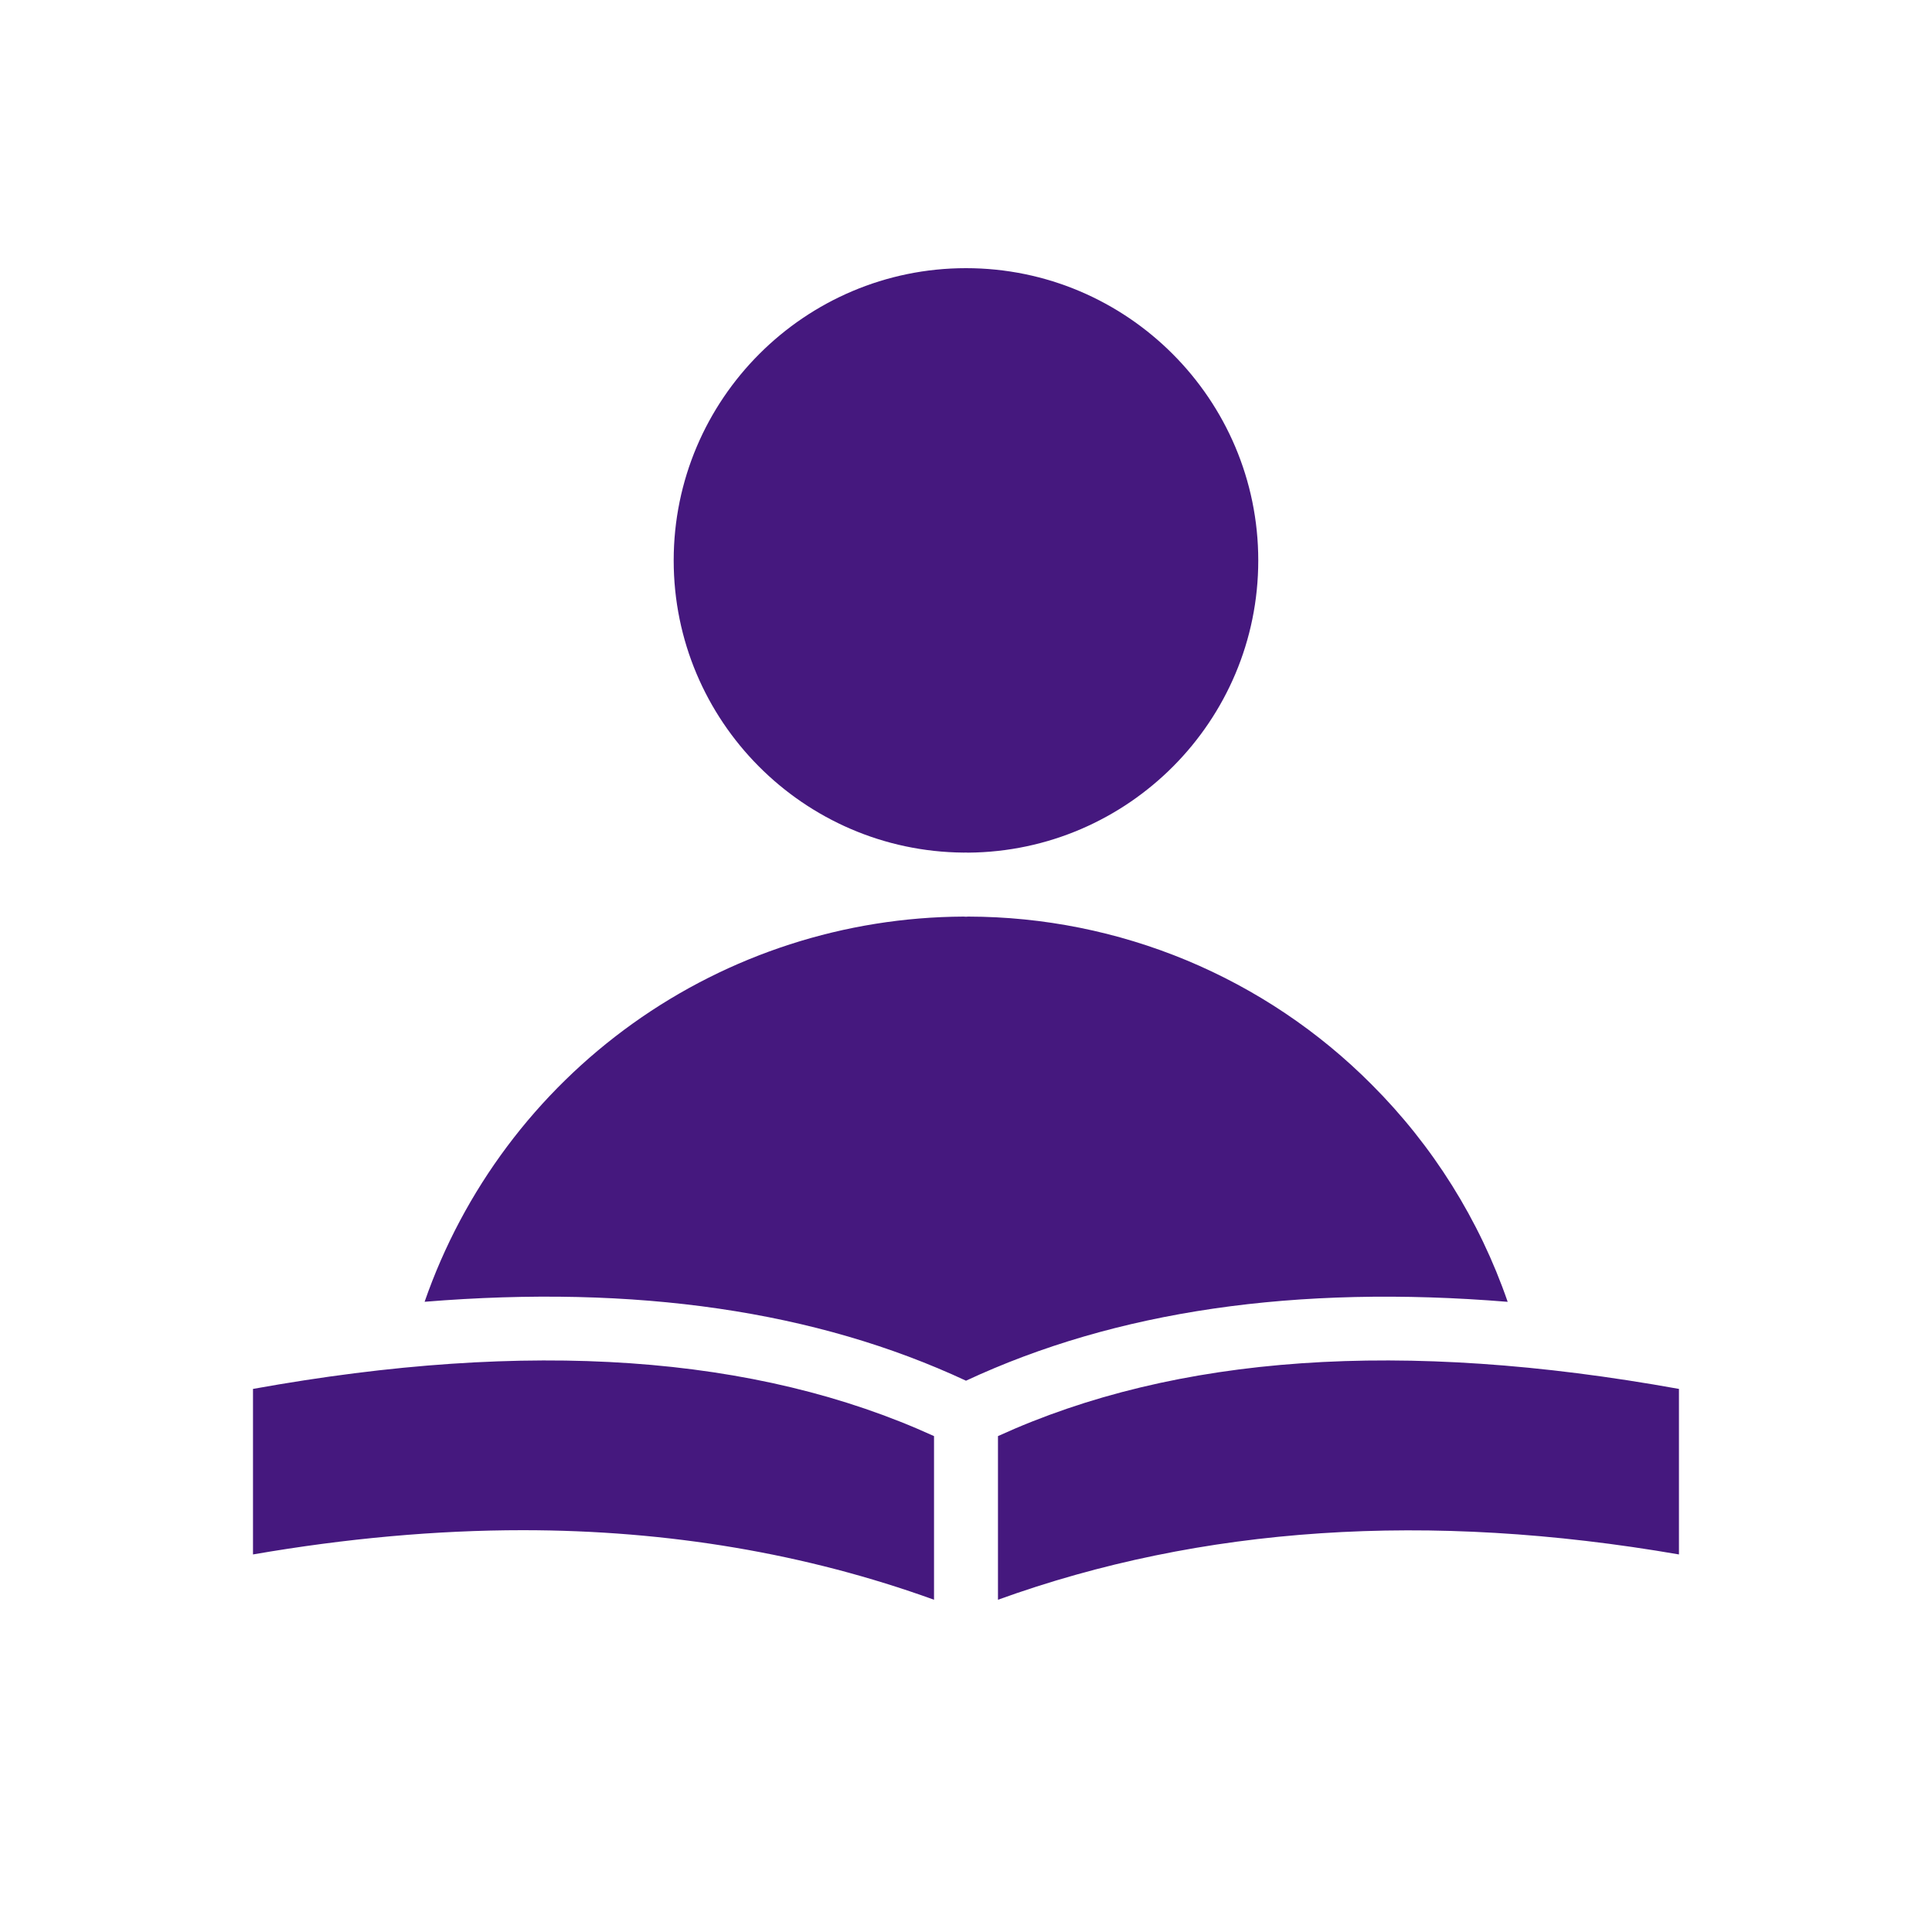 <svg width="40" height="40" viewBox="0 0 40 40" fill="none" xmlns="http://www.w3.org/2000/svg">
<path d="M5.238 28.756V32.183C7.168 31.849 9.043 31.681 10.823 31.681C13.833 31.681 16.692 32.164 19.338 33.121V29.733C15.648 28.049 10.97 27.722 5.238 28.756ZM19.951 17.652L20 17.651C20.015 17.651 20.029 17.652 20.045 17.653C23.361 17.628 26.051 14.926 26.051 11.604C26.051 8.267 23.336 5.552 20 5.552C16.663 5.552 13.948 8.267 13.948 11.604C13.948 14.924 16.636 17.626 19.951 17.652ZM20.662 29.733V33.121C24.872 31.599 29.569 31.286 34.761 32.183V28.756C29.029 27.722 24.351 28.049 20.662 29.733ZM31.215 26.953C30.63 25.259 29.667 23.721 28.399 22.454C27.304 21.353 26.002 20.48 24.569 19.883C23.135 19.287 21.598 18.979 20.045 18.977C20.029 18.977 20.015 18.98 20 18.98C19.983 18.98 19.967 18.977 19.951 18.977C17.494 18.988 15.101 19.761 13.103 21.189C11.104 22.618 9.597 24.631 8.791 26.952C13.174 26.594 16.902 27.141 20 28.586C23.098 27.141 26.829 26.594 31.215 26.953Z" fill="#45187E"/>
</svg>
